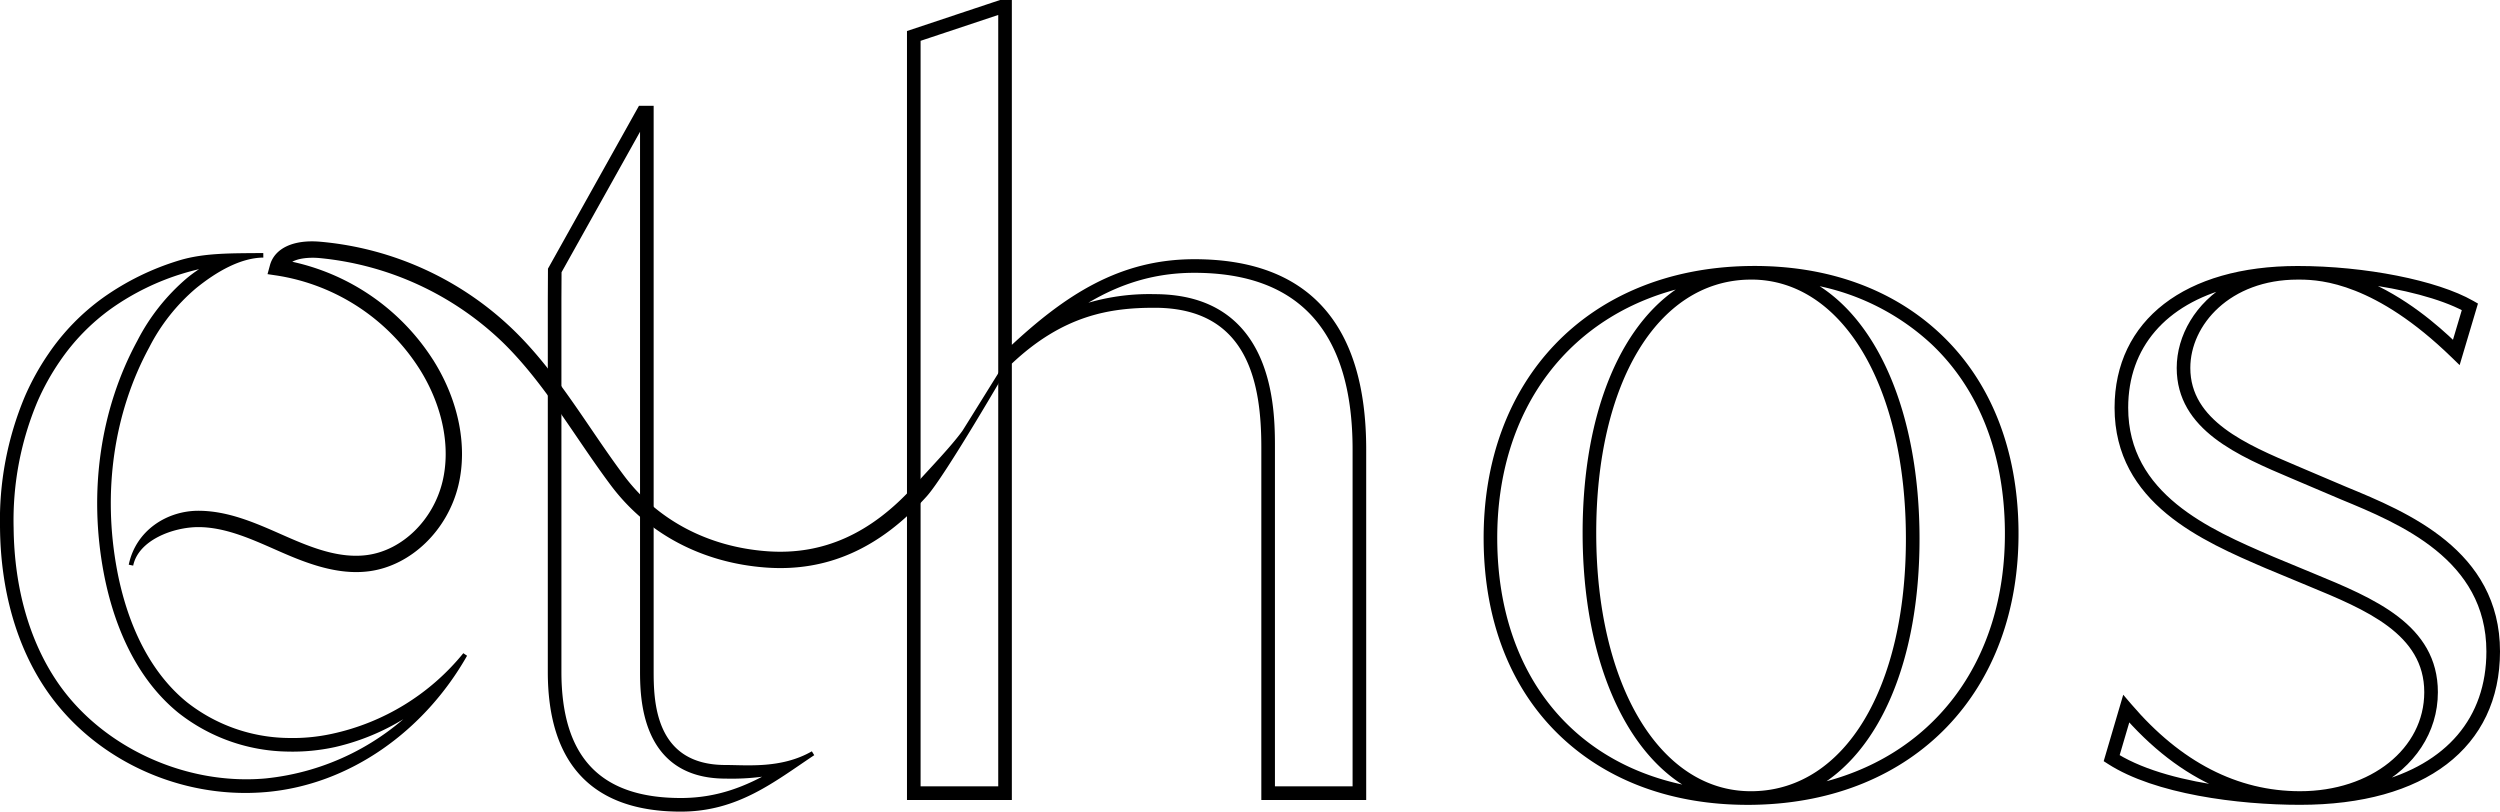 <svg id="Layer_1" data-name="Layer 1" xmlns="http://www.w3.org/2000/svg" width="551.05" height="178.898" viewBox="0 0 551.05 178.898"><defs><style>.cls-1{stroke:#000;stroke-miterlimit:10;}</style></defs><path class="cls-1" d="M516.274,464.261c-16.352.001-30.426-5.117-40.735-14.824-10.921-10.28-16.78-25.072-16.944-42.776-.327-35.359,22.769-59.433,57.573-60.164q.456-.013.915-.014c16.645-.147,30.983,5.01,41.464,14.93,10.92,10.337,16.778,25.165,16.942,42.881.326,35.231-22.771,59.219-57.572,59.951-.306.009-.611.014-.919.014C516.756,464.26,516.514,464.261,516.274,464.261Zm-.047-115.766c-20.266.617-33.816,23.101-33.816,56.339,0,33.809,14.218,57.421,34.577,57.424.29-.003.581-.007.868-.013,20.265-.617,33.815-23.015,33.815-56.126,0-33.934-14.218-57.634-34.578-57.637C516.804,348.486,516.512,348.49,516.227,348.496Zm-12.87,1.468c-26.33,5.659-43.037,27.077-42.763,56.68.276,29.795,17.216,50.224,44.129,54.696-14.768-7.463-24.312-28.637-24.312-56.505C480.41,377.851,489.222,357.712,503.356,349.964Zm26.039-.531C544.142,356.94,553.67,378.178,553.67,406.12c0,26.87-8.802,46.929-22.924,54.658,26.317-5.646,43.016-26.982,42.742-56.467-.159-17.159-5.802-31.491-16.317-41.445A52.595,52.595,0,0,0,529.396,349.432Z" transform="translate(-131.069 -287.356)"/><path class="cls-1" d="M638.037,464.255c-13.63,0-31.836-2.347-42.057-8.934l-.629-.405,3.942-13.399,1.199,1.403c10.961,12.83,23.592,19.335,37.544,19.335,15.899,0,27.89-9.598,27.89-22.325,0-13.203-13.175-18.64-25.917-23.896l-9.356-3.89c-13.923-5.993-32.99-14.201-32.99-34.91,0-18.966,15.266-30.747,39.84-30.747,14.799,0,30.621,3.135,38.477,7.623l.689.394-3.692,12.398-1.184-1.149C654.917,349.36,642.859,348.53,638.187,348.488c-.229-.001-.455-.002-.684-.002-15.113,0-24.145,10.155-24.145,19.973,0,11.972,12.673,17.338,23.854,22.073.77.326,1.536.65,2.289.974l8.558,3.638c13.358,5.511,33.561,13.845,33.561,35.801C681.619,451.803,665.327,464.255,638.037,464.255Zm-40.341-10.22c6.114,3.711,14.99,5.962,23.954,7.148-7.696-3.008-14.877-8.215-21.473-15.585Zm24.915-103.786c-14.453,3.774-22.948,13.412-22.948,26.984,0,19.393,18.369,27.3,31.781,33.073l.568.245,8.762,3.633c13.349,5.508,27.152,11.203,27.152,25.745,0,8.732-5.095,16.111-13.121,20.38,15.799-4.086,24.814-14.435,24.814-29.365,0-20.618-19.458-28.645-32.334-33.956l-8.569-3.643q-1.13-.483-2.284-.971c-11.753-4.978-25.073-10.618-25.073-23.915C611.359,361.523,615.392,354.434,622.611,350.249Zm29.129-.848c9.302,3.754,16.536,10.215,20.26,13.771l2.296-7.708C669.129,352.731,660.836,350.557,651.74,349.401Z" transform="translate(-131.069 -287.356)"/><path class="cls-1" d="M185.167,461.638c-17.302,0-34.034-8.562-43.555-22.594-6.417-9.458-9.888-21.648-10.038-35.253a69.947,69.947,0,0,1,5.446-28.878,55.663,55.663,0,0,1,5.151-9.3,48.959,48.959,0,0,1,12.031-12.318,57.568,57.568,0,0,1,16.472-8.051c5.529-1.688,11.566-1.543,18.433-1.613h0c-5.173.054-10.556,3.148-15.177,6.898a42.731,42.731,0,0,0-10.407,13.157c-7.875,14.517-10.409,32.077-7.137,49.447,1.693,8.991,5.761,21.383,15.523,29.352A37.34,37.34,0,0,0,194.504,450.52h0a41.05,41.05,0,0,0,9.844-.929,51.691,51.691,0,0,0,29.236-17.942h0c-9.31,16.43-25.608,28.189-43.867,29.79Q187.441,461.638,185.167,461.638ZM177.776,345.61a54.157,54.157,0,0,0-6.518,1.547,55.612,55.612,0,0,0-15.902,7.771,46.964,46.964,0,0,0-11.538,11.819,53.622,53.622,0,0,0-4.965,8.965,67.967,67.967,0,0,0-5.28,28.058c.145,13.21,3.497,25.02,9.693,34.151,9.799,14.442,28.398,23.088,46.276,21.525a55.528,55.528,0,0,0,35.393-17.681,49.782,49.782,0,0,1-20.159,9.778,43.203,43.203,0,0,1-10.327.976,39.348,39.348,0,0,1-23.807-8.484c-10.229-8.352-14.468-21.212-16.224-30.53-3.357-17.822-.748-35.852,7.345-50.772A44.663,44.663,0,0,1,172.67,348.977,30.464,30.464,0,0,1,177.776,345.61Z" transform="translate(-131.069 -287.356)"/><path class="cls-1" d="M431.706,463.185H409.591V386.005c0-13.441-2.492-31.311-24.036-31.311-9.713,0-20.302,1.532-31.955,12.588v95.904H331.485V294.553l20.097-6.696H353.6v76.663c12.531-11.789,24.452-19.53,40.73-19.53,24.802,0,37.377,13.944,37.377,41.444Zm-20.115-2h18.115v-74.752c0-26.174-11.902-39.444-35.377-39.444-10.37,0-18.944,3.314-27.101,8.895a47.304,47.304,0,0,1,18.326-3.19c26.036,0,26.036,25.072,26.036,33.312Zm-78.106,0H351.6V289.959l-18.115,6.035Z" transform="translate(-131.069 -287.356)"/><path class="cls-1" d="M281.134,465.754c-19.122,0-28.817-10.2-28.817-30.318V353.264l.033-6.556,19.852-35.53h2.445V435.01c0,6.424,0,21.467,16.332,21.467,4.753,0,12.457.85,19.288-3.082h0C301.388,459.313,293.529,465.754,281.134,465.754ZM254.347,347.234l-.03,6.035v82.166c0,19.056,8.772,28.318,26.817,28.318,8.171,0,14.591-2.607,20.63-6.121a51.85,51.85,0,0,1-10.783.844c-18.335,0-18.335-17.663-18.335-23.467V314.483Z" transform="translate(-131.069 -287.356)"/><path class="cls-1" d="M343.569,382.673c-2.568,3.506-6.693,7.747-10.556,12.029-9.704,10.756-20.444,15.553-32.827,14.663-13.196-.948-24.564-6.956-32.011-16.918-2.524-3.376-4.954-6.942-7.303-10.391-5.007-7.351-10.186-14.951-16.674-21.316a69.623,69.623,0,0,0-42.535-19.6c-5.688-.505-9.654,1.3-10.613,4.818l-.384,1.413,1.447.216a46.089,46.089,0,0,1,32.11,21.249c4.926,8.034,6.707,17.041,4.886,24.711-2.071,8.722-9.069,15.564-17.018,16.641-6.185.841-12.349-1.573-18.134-4.115l-1.085-.478c-5.723-2.525-11.641-5.137-18.036-5.156h-.049c-6.706,0-13.349,4.189-14.851,11.489,1.224-5.95,9.173-8.888,14.85-8.888h.043c5.85.017,11.515,2.517,16.992,4.935l1.089.479c5.041,2.215,10.797,4.5,16.675,4.5a21.303,21.303,0,0,0,2.854-.189c8.991-1.218,16.886-8.873,19.199-18.617,1.979-8.335.084-18.057-5.2-26.673a48.758,48.758,0,0,0-32.126-22.154c1.867-1.93,6.148-1.676,7.12-1.59a67.933,67.933,0,0,1,40.941,18.866c6.305,6.184,11.41,13.677,16.346,20.923,2.365,3.471,4.811,7.061,7.37,10.484C273.998,404.581,286.04,410.957,300,411.96c13.241.945,24.669-4.126,34.944-15.515,3.98-4.411,17.337-27.411,19.543-31.26C354.456,365.152,343.598,382.706,343.569,382.673Z" transform="translate(-131.069 -287.356)"/></svg>